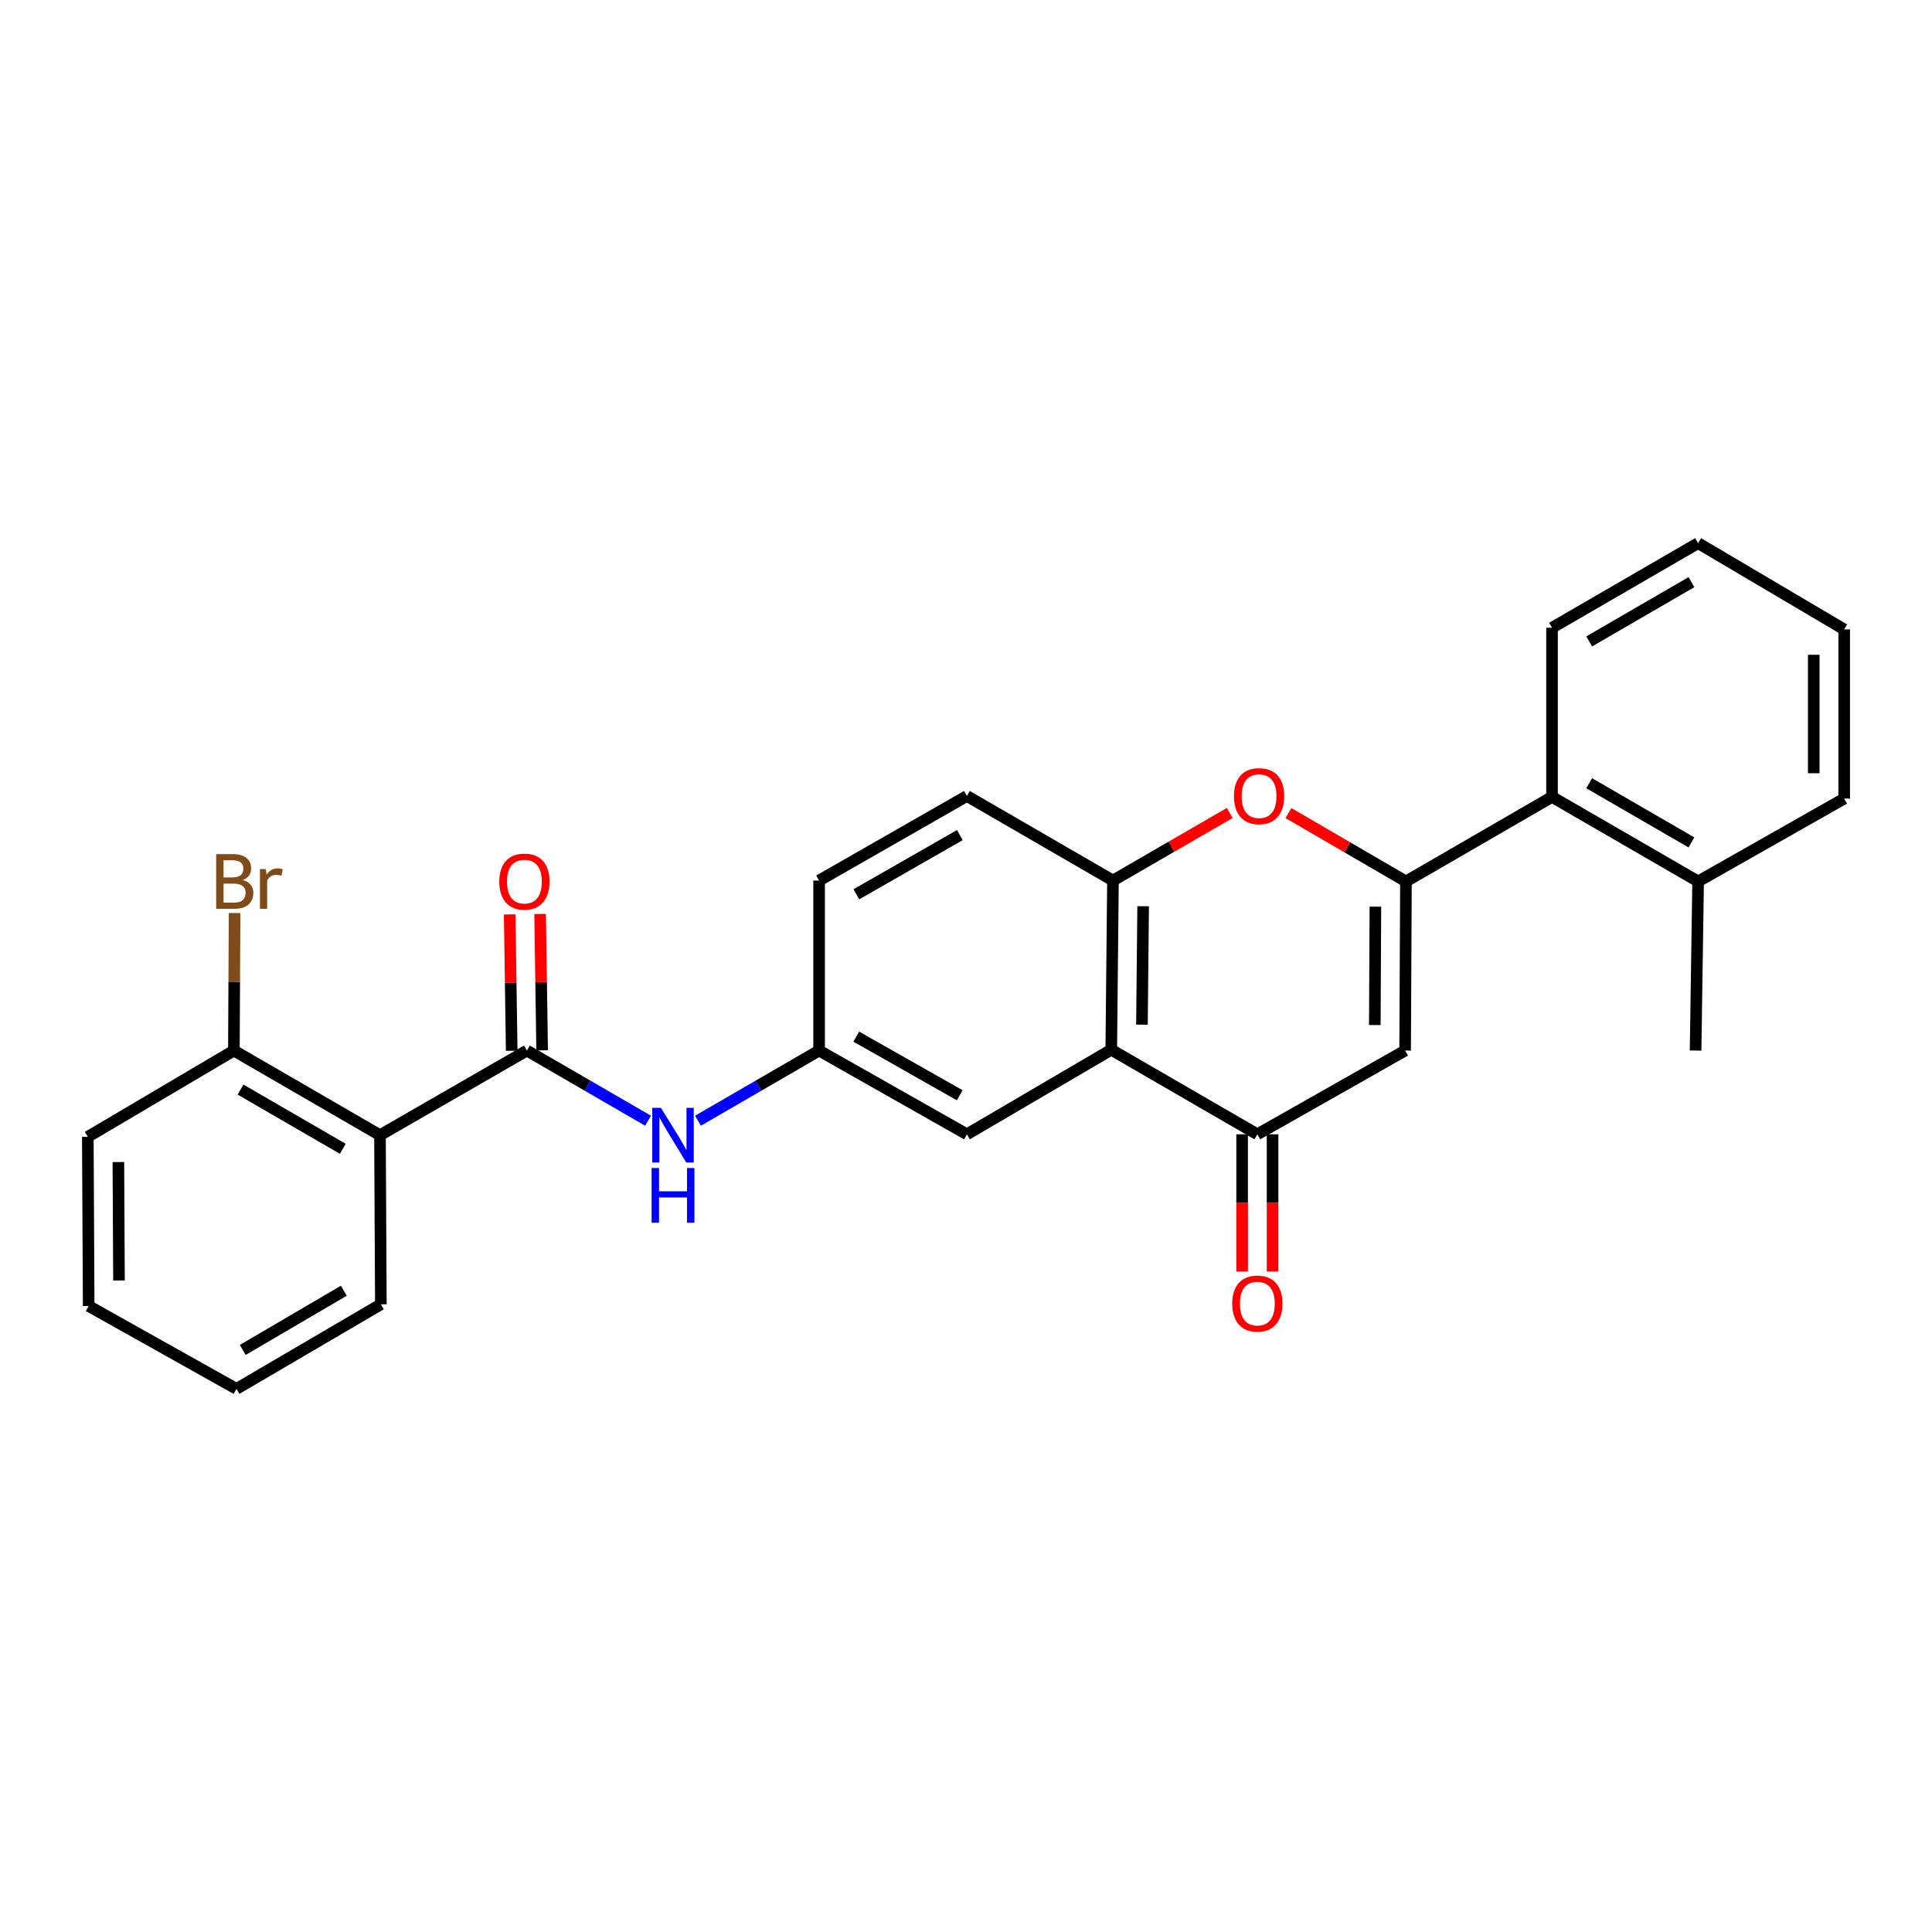 <?xml version='1.0' encoding='iso-8859-1'?>
<svg version='1.1' baseProfile='full'
              xmlns='http://www.w3.org/2000/svg'
                      xmlns:rdkit='http://www.rdkit.org/xml'
                      xmlns:xlink='http://www.w3.org/1999/xlink'
                  xml:space='preserve'
width='1000px' height='1000px' viewBox='0 0 1000 1000'>
<!-- END OF HEADER -->
<rect style='opacity:1.0;fill:#FFFFFF;stroke:none' width='1000' height='1000' x='0' y='0'> </rect>
<path class='bond-0' d='M 727.719,456.233 L 727.29,543.767' style='fill:none;fill-rule:evenodd;stroke:#000000;stroke-width:6px;stroke-linecap:butt;stroke-linejoin:miter;stroke-opacity:1' />
<path class='bond-0' d='M 711.902,469.286 L 711.602,530.56' style='fill:none;fill-rule:evenodd;stroke:#000000;stroke-width:6px;stroke-linecap:butt;stroke-linejoin:miter;stroke-opacity:1' />
<path class='bond-1' d='M 727.719,456.233 L 697.306,438.539' style='fill:none;fill-rule:evenodd;stroke:#000000;stroke-width:6px;stroke-linecap:butt;stroke-linejoin:miter;stroke-opacity:1' />
<path class='bond-1' d='M 697.306,438.539 L 666.892,420.844' style='fill:none;fill-rule:evenodd;stroke:#FF0000;stroke-width:6px;stroke-linecap:butt;stroke-linejoin:miter;stroke-opacity:1' />
<path class='bond-8' d='M 727.719,456.233 L 803.325,412.474' style='fill:none;fill-rule:evenodd;stroke:#000000;stroke-width:6px;stroke-linecap:butt;stroke-linejoin:miter;stroke-opacity:1' />
<path class='bond-4' d='M 727.29,543.767 L 650.8,587.114' style='fill:none;fill-rule:evenodd;stroke:#000000;stroke-width:6px;stroke-linecap:butt;stroke-linejoin:miter;stroke-opacity:1' />
<path class='bond-6' d='M 636.509,420.79 L 606.289,438.279' style='fill:none;fill-rule:evenodd;stroke:#FF0000;stroke-width:6px;stroke-linecap:butt;stroke-linejoin:miter;stroke-opacity:1' />
<path class='bond-6' d='M 606.289,438.279 L 576.07,455.769' style='fill:none;fill-rule:evenodd;stroke:#000000;stroke-width:6px;stroke-linecap:butt;stroke-linejoin:miter;stroke-opacity:1' />
<path class='bond-2' d='M 272.736,543.767 L 304.081,561.925' style='fill:none;fill-rule:evenodd;stroke:#000000;stroke-width:6px;stroke-linecap:butt;stroke-linejoin:miter;stroke-opacity:1' />
<path class='bond-2' d='M 304.081,561.925 L 335.426,580.082' style='fill:none;fill-rule:evenodd;stroke:#0000FF;stroke-width:6px;stroke-linecap:butt;stroke-linejoin:miter;stroke-opacity:1' />
<path class='bond-5' d='M 272.736,543.767 L 196.675,587.569' style='fill:none;fill-rule:evenodd;stroke:#000000;stroke-width:6px;stroke-linecap:butt;stroke-linejoin:miter;stroke-opacity:1' />
<path class='bond-12' d='M 280.612,543.65 L 280.086,508.357' style='fill:none;fill-rule:evenodd;stroke:#000000;stroke-width:6px;stroke-linecap:butt;stroke-linejoin:miter;stroke-opacity:1' />
<path class='bond-12' d='M 280.086,508.357 L 279.56,473.064' style='fill:none;fill-rule:evenodd;stroke:#FF0000;stroke-width:6px;stroke-linecap:butt;stroke-linejoin:miter;stroke-opacity:1' />
<path class='bond-12' d='M 264.86,543.885 L 264.335,508.592' style='fill:none;fill-rule:evenodd;stroke:#000000;stroke-width:6px;stroke-linecap:butt;stroke-linejoin:miter;stroke-opacity:1' />
<path class='bond-12' d='M 264.335,508.592 L 263.809,473.299' style='fill:none;fill-rule:evenodd;stroke:#FF0000;stroke-width:6px;stroke-linecap:butt;stroke-linejoin:miter;stroke-opacity:1' />
<path class='bond-3' d='M 575.186,543.338 L 576.07,455.769' style='fill:none;fill-rule:evenodd;stroke:#000000;stroke-width:6px;stroke-linecap:butt;stroke-linejoin:miter;stroke-opacity:1' />
<path class='bond-3' d='M 591.071,530.362 L 591.689,469.063' style='fill:none;fill-rule:evenodd;stroke:#000000;stroke-width:6px;stroke-linecap:butt;stroke-linejoin:miter;stroke-opacity:1' />
<path class='bond-9' d='M 575.186,543.338 L 500.473,587.114' style='fill:none;fill-rule:evenodd;stroke:#000000;stroke-width:6px;stroke-linecap:butt;stroke-linejoin:miter;stroke-opacity:1' />
<path class='bond-27' d='M 575.186,543.338 L 650.8,587.114' style='fill:none;fill-rule:evenodd;stroke:#000000;stroke-width:6px;stroke-linecap:butt;stroke-linejoin:miter;stroke-opacity:1' />
<path class='bond-13' d='M 642.924,587.114 L 642.924,622.627' style='fill:none;fill-rule:evenodd;stroke:#000000;stroke-width:6px;stroke-linecap:butt;stroke-linejoin:miter;stroke-opacity:1' />
<path class='bond-13' d='M 642.924,622.627 L 642.924,658.14' style='fill:none;fill-rule:evenodd;stroke:#FF0000;stroke-width:6px;stroke-linecap:butt;stroke-linejoin:miter;stroke-opacity:1' />
<path class='bond-13' d='M 658.677,587.114 L 658.677,622.627' style='fill:none;fill-rule:evenodd;stroke:#000000;stroke-width:6px;stroke-linecap:butt;stroke-linejoin:miter;stroke-opacity:1' />
<path class='bond-13' d='M 658.677,622.627 L 658.677,658.14' style='fill:none;fill-rule:evenodd;stroke:#FF0000;stroke-width:6px;stroke-linecap:butt;stroke-linejoin:miter;stroke-opacity:1' />
<path class='bond-10' d='M 196.675,587.569 L 121.06,543.767' style='fill:none;fill-rule:evenodd;stroke:#000000;stroke-width:6px;stroke-linecap:butt;stroke-linejoin:miter;stroke-opacity:1' />
<path class='bond-10' d='M 177.437,594.63 L 124.506,563.969' style='fill:none;fill-rule:evenodd;stroke:#000000;stroke-width:6px;stroke-linecap:butt;stroke-linejoin:miter;stroke-opacity:1' />
<path class='bond-18' d='M 196.675,587.569 L 197.13,675.113' style='fill:none;fill-rule:evenodd;stroke:#000000;stroke-width:6px;stroke-linecap:butt;stroke-linejoin:miter;stroke-opacity:1' />
<path class='bond-14' d='M 576.07,455.769 L 500.473,412.002' style='fill:none;fill-rule:evenodd;stroke:#000000;stroke-width:6px;stroke-linecap:butt;stroke-linejoin:miter;stroke-opacity:1' />
<path class='bond-7' d='M 361.275,580.082 L 392.62,561.925' style='fill:none;fill-rule:evenodd;stroke:#0000FF;stroke-width:6px;stroke-linecap:butt;stroke-linejoin:miter;stroke-opacity:1' />
<path class='bond-7' d='M 392.62,561.925 L 423.965,543.767' style='fill:none;fill-rule:evenodd;stroke:#000000;stroke-width:6px;stroke-linecap:butt;stroke-linejoin:miter;stroke-opacity:1' />
<path class='bond-15' d='M 803.325,412.474 L 878.94,456.233' style='fill:none;fill-rule:evenodd;stroke:#000000;stroke-width:6px;stroke-linecap:butt;stroke-linejoin:miter;stroke-opacity:1' />
<path class='bond-15' d='M 822.557,405.404 L 875.488,436.034' style='fill:none;fill-rule:evenodd;stroke:#000000;stroke-width:6px;stroke-linecap:butt;stroke-linejoin:miter;stroke-opacity:1' />
<path class='bond-19' d='M 803.325,412.474 L 803.325,324.931' style='fill:none;fill-rule:evenodd;stroke:#000000;stroke-width:6px;stroke-linecap:butt;stroke-linejoin:miter;stroke-opacity:1' />
<path class='bond-29' d='M 500.473,587.114 L 423.965,543.767' style='fill:none;fill-rule:evenodd;stroke:#000000;stroke-width:6px;stroke-linecap:butt;stroke-linejoin:miter;stroke-opacity:1' />
<path class='bond-29' d='M 496.762,566.906 L 443.207,536.563' style='fill:none;fill-rule:evenodd;stroke:#000000;stroke-width:6px;stroke-linecap:butt;stroke-linejoin:miter;stroke-opacity:1' />
<path class='bond-17' d='M 121.06,543.767 L 121.245,508.174' style='fill:none;fill-rule:evenodd;stroke:#000000;stroke-width:6px;stroke-linecap:butt;stroke-linejoin:miter;stroke-opacity:1' />
<path class='bond-17' d='M 121.245,508.174 L 121.431,472.581' style='fill:none;fill-rule:evenodd;stroke:#7F4C19;stroke-width:6px;stroke-linecap:butt;stroke-linejoin:miter;stroke-opacity:1' />
<path class='bond-20' d='M 121.06,543.767 L 45.455,588.427' style='fill:none;fill-rule:evenodd;stroke:#000000;stroke-width:6px;stroke-linecap:butt;stroke-linejoin:miter;stroke-opacity:1' />
<path class='bond-11' d='M 423.965,543.767 L 423.965,455.769' style='fill:none;fill-rule:evenodd;stroke:#000000;stroke-width:6px;stroke-linecap:butt;stroke-linejoin:miter;stroke-opacity:1' />
<path class='bond-16' d='M 500.473,412.002 L 423.965,455.769' style='fill:none;fill-rule:evenodd;stroke:#000000;stroke-width:6px;stroke-linecap:butt;stroke-linejoin:miter;stroke-opacity:1' />
<path class='bond-16' d='M 496.819,432.241 L 443.264,462.878' style='fill:none;fill-rule:evenodd;stroke:#000000;stroke-width:6px;stroke-linecap:butt;stroke-linejoin:miter;stroke-opacity:1' />
<path class='bond-21' d='M 878.94,456.233 L 877.636,543.767' style='fill:none;fill-rule:evenodd;stroke:#000000;stroke-width:6px;stroke-linecap:butt;stroke-linejoin:miter;stroke-opacity:1' />
<path class='bond-22' d='M 878.94,456.233 L 954.545,413.349' style='fill:none;fill-rule:evenodd;stroke:#000000;stroke-width:6px;stroke-linecap:butt;stroke-linejoin:miter;stroke-opacity:1' />
<path class='bond-23' d='M 197.13,675.113 L 122.408,718.88' style='fill:none;fill-rule:evenodd;stroke:#000000;stroke-width:6px;stroke-linecap:butt;stroke-linejoin:miter;stroke-opacity:1' />
<path class='bond-23' d='M 177.96,668.085 L 125.655,698.722' style='fill:none;fill-rule:evenodd;stroke:#000000;stroke-width:6px;stroke-linecap:butt;stroke-linejoin:miter;stroke-opacity:1' />
<path class='bond-24' d='M 803.325,324.931 L 878.94,281.12' style='fill:none;fill-rule:evenodd;stroke:#000000;stroke-width:6px;stroke-linecap:butt;stroke-linejoin:miter;stroke-opacity:1' />
<path class='bond-24' d='M 822.565,331.99 L 875.495,301.322' style='fill:none;fill-rule:evenodd;stroke:#000000;stroke-width:6px;stroke-linecap:butt;stroke-linejoin:miter;stroke-opacity:1' />
<path class='bond-30' d='M 45.455,588.427 L 45.901,675.997' style='fill:none;fill-rule:evenodd;stroke:#000000;stroke-width:6px;stroke-linecap:butt;stroke-linejoin:miter;stroke-opacity:1' />
<path class='bond-30' d='M 61.274,601.482 L 61.587,662.781' style='fill:none;fill-rule:evenodd;stroke:#000000;stroke-width:6px;stroke-linecap:butt;stroke-linejoin:miter;stroke-opacity:1' />
<path class='bond-28' d='M 954.545,413.349 L 954.545,325.78' style='fill:none;fill-rule:evenodd;stroke:#000000;stroke-width:6px;stroke-linecap:butt;stroke-linejoin:miter;stroke-opacity:1' />
<path class='bond-28' d='M 938.792,400.214 L 938.792,338.915' style='fill:none;fill-rule:evenodd;stroke:#000000;stroke-width:6px;stroke-linecap:butt;stroke-linejoin:miter;stroke-opacity:1' />
<path class='bond-25' d='M 122.408,718.88 L 45.901,675.997' style='fill:none;fill-rule:evenodd;stroke:#000000;stroke-width:6px;stroke-linecap:butt;stroke-linejoin:miter;stroke-opacity:1' />
<path class='bond-26' d='M 878.94,281.12 L 954.545,325.78' style='fill:none;fill-rule:evenodd;stroke:#000000;stroke-width:6px;stroke-linecap:butt;stroke-linejoin:miter;stroke-opacity:1' />
<path  class='atom-2' d='M 638.693 412.082
Q 638.693 405.282, 642.053 401.482
Q 645.413 397.682, 651.693 397.682
Q 657.973 397.682, 661.333 401.482
Q 664.693 405.282, 664.693 412.082
Q 664.693 418.962, 661.293 422.882
Q 657.893 426.762, 651.693 426.762
Q 645.453 426.762, 642.053 422.882
Q 638.693 419.002, 638.693 412.082
M 651.693 423.562
Q 656.013 423.562, 658.333 420.682
Q 660.693 417.762, 660.693 412.082
Q 660.693 406.522, 658.333 403.722
Q 656.013 400.882, 651.693 400.882
Q 647.373 400.882, 645.013 403.682
Q 642.693 406.482, 642.693 412.082
Q 642.693 417.802, 645.013 420.682
Q 647.373 423.562, 651.693 423.562
' fill='#FF0000'/>
<path  class='atom-8' d='M 342.091 573.409
L 351.371 588.409
Q 352.291 589.889, 353.771 592.569
Q 355.251 595.249, 355.331 595.409
L 355.331 573.409
L 359.091 573.409
L 359.091 601.729
L 355.211 601.729
L 345.251 585.329
Q 344.091 583.409, 342.851 581.209
Q 341.651 579.009, 341.291 578.329
L 341.291 601.729
L 337.611 601.729
L 337.611 573.409
L 342.091 573.409
' fill='#0000FF'/>
<path  class='atom-8' d='M 337.271 604.561
L 341.111 604.561
L 341.111 616.601
L 355.591 616.601
L 355.591 604.561
L 359.431 604.561
L 359.431 632.881
L 355.591 632.881
L 355.591 619.801
L 341.111 619.801
L 341.111 632.881
L 337.271 632.881
L 337.271 604.561
' fill='#0000FF'/>
<path  class='atom-13' d='M 258.432 456.313
Q 258.432 449.513, 261.792 445.713
Q 265.152 441.913, 271.432 441.913
Q 277.712 441.913, 281.072 445.713
Q 284.432 449.513, 284.432 456.313
Q 284.432 463.193, 281.032 467.113
Q 277.632 470.993, 271.432 470.993
Q 265.192 470.993, 261.792 467.113
Q 258.432 463.233, 258.432 456.313
M 271.432 467.793
Q 275.752 467.793, 278.072 464.913
Q 280.432 461.993, 280.432 456.313
Q 280.432 450.753, 278.072 447.953
Q 275.752 445.113, 271.432 445.113
Q 267.112 445.113, 264.752 447.913
Q 262.432 450.713, 262.432 456.313
Q 262.432 462.033, 264.752 464.913
Q 267.112 467.793, 271.432 467.793
' fill='#FF0000'/>
<path  class='atom-14' d='M 637.8 674.729
Q 637.8 667.929, 641.16 664.129
Q 644.52 660.329, 650.8 660.329
Q 657.08 660.329, 660.44 664.129
Q 663.8 667.929, 663.8 674.729
Q 663.8 681.609, 660.4 685.529
Q 657 689.409, 650.8 689.409
Q 644.56 689.409, 641.16 685.529
Q 637.8 681.649, 637.8 674.729
M 650.8 686.209
Q 655.12 686.209, 657.44 683.329
Q 659.8 680.409, 659.8 674.729
Q 659.8 669.169, 657.44 666.369
Q 655.12 663.529, 650.8 663.529
Q 646.48 663.529, 644.12 666.329
Q 641.8 669.129, 641.8 674.729
Q 641.8 680.449, 644.12 683.329
Q 646.48 686.209, 650.8 686.209
' fill='#FF0000'/>
<path  class='atom-18' d='M 125.656 455.513
Q 128.376 456.273, 129.736 457.953
Q 131.136 459.593, 131.136 462.033
Q 131.136 465.953, 128.616 468.193
Q 126.136 470.393, 121.416 470.393
L 111.896 470.393
L 111.896 442.073
L 120.256 442.073
Q 125.096 442.073, 127.536 444.033
Q 129.976 445.993, 129.976 449.593
Q 129.976 453.873, 125.656 455.513
M 115.696 445.273
L 115.696 454.153
L 120.256 454.153
Q 123.056 454.153, 124.496 453.033
Q 125.976 451.873, 125.976 449.593
Q 125.976 445.273, 120.256 445.273
L 115.696 445.273
M 121.416 467.193
Q 124.176 467.193, 125.656 465.873
Q 127.136 464.553, 127.136 462.033
Q 127.136 459.713, 125.496 458.553
Q 123.896 457.353, 120.816 457.353
L 115.696 457.353
L 115.696 467.193
L 121.416 467.193
' fill='#7F4C19'/>
<path  class='atom-18' d='M 137.576 449.833
L 138.016 452.673
Q 140.176 449.473, 143.696 449.473
Q 144.816 449.473, 146.336 449.873
L 145.736 453.233
Q 144.016 452.833, 143.056 452.833
Q 141.376 452.833, 140.256 453.513
Q 139.176 454.153, 138.296 455.713
L 138.296 470.393
L 134.536 470.393
L 134.536 449.833
L 137.576 449.833
' fill='#7F4C19'/>
</svg>
